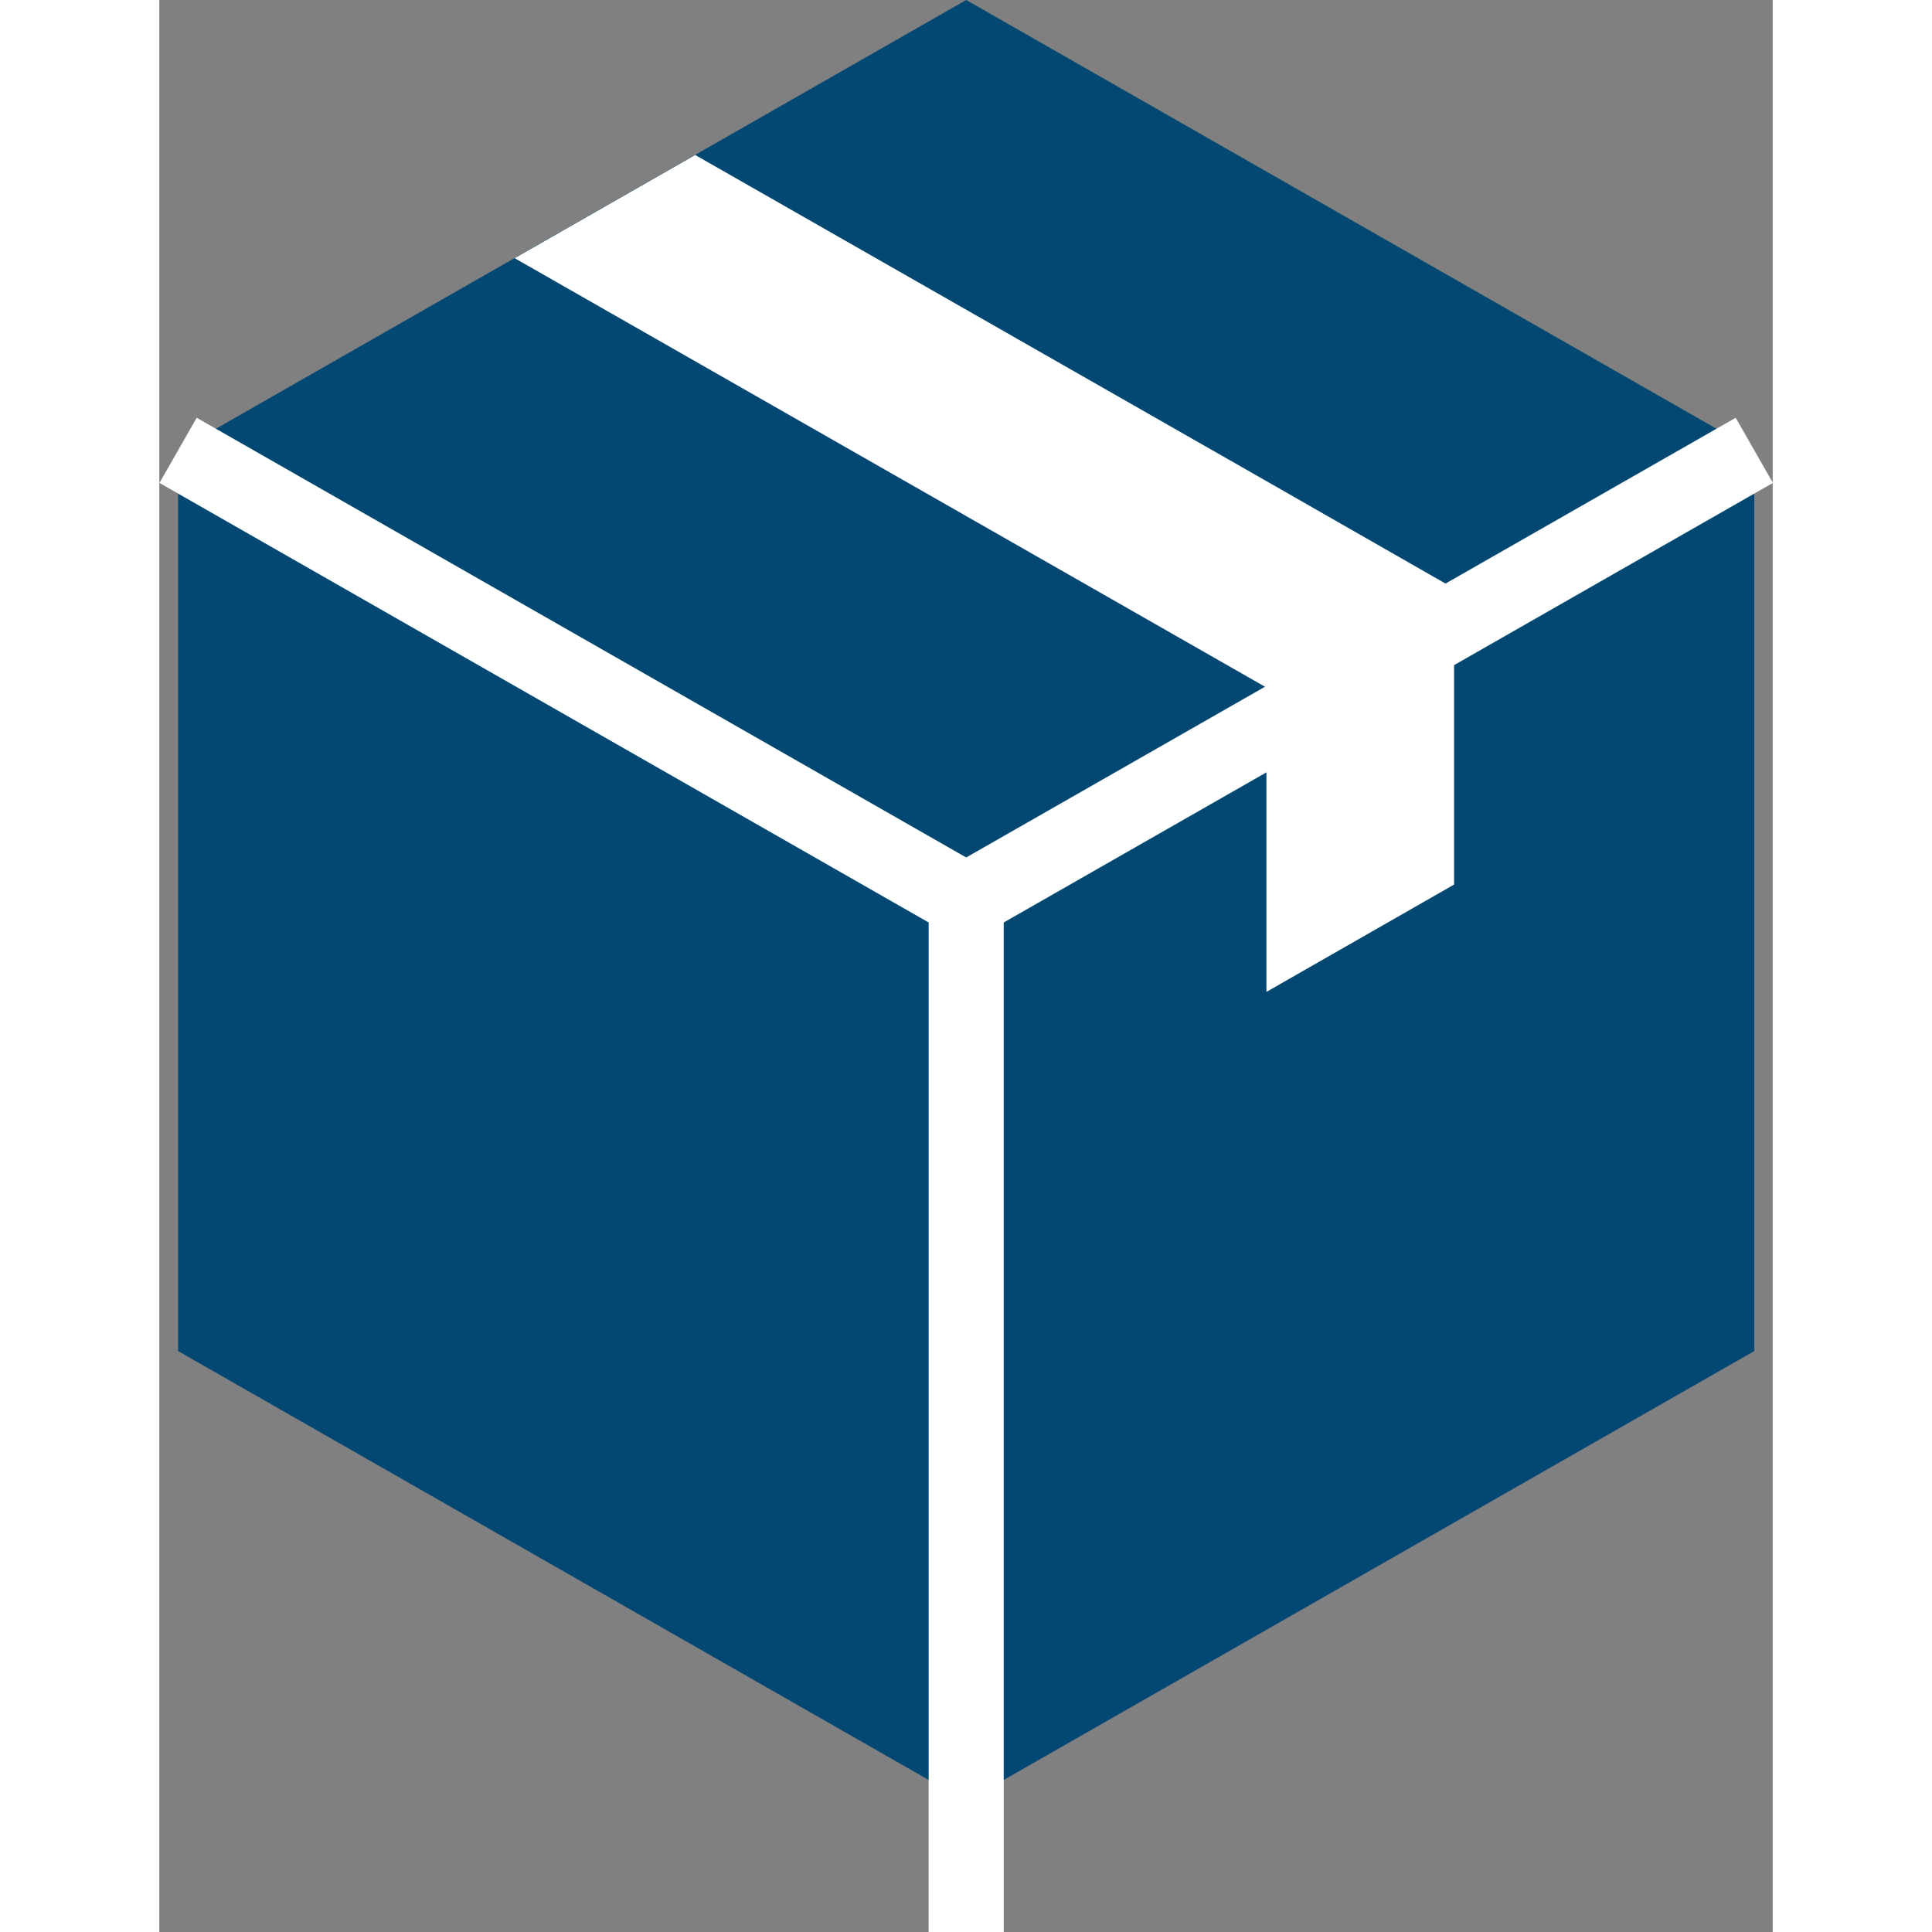 <svg xmlns="http://www.w3.org/2000/svg" xmlns:xlink="http://www.w3.org/1999/xlink" xmlns:svgjs="http://svgjs.dev/svgjs" viewBox="0 0 42.99 51.48" width="300" height="300"><rect x="0" y="0" width="42.99" height="51.48" fill="#808080" stroke="none"/><g width="100%" height="100%" transform="matrix(1,0,0,1,0,0)"><g id="Layer_2" data-name="Layer 2"><g id="Icon"><path d="m42.5 36v-24l-21-12-21 12v24l21 12z" fill="#024873" fill-opacity="1" data-original-color="#000000ff" stroke="none" stroke-opacity="1"></path><path d="m42.5 12-21 12-21-12" fill="none" stroke="#ffffff" stroke-miterlimit="10" stroke-width="2" fill-opacity="1" stroke-opacity="1" data-original-stroke-color="#ffffffff" data-original-stroke-width="2"></path><path d="m21.5 24v27.48" fill="none" stroke="#ffffff" stroke-miterlimit="10" stroke-width="2" fill-opacity="1" stroke-opacity="1" data-original-stroke-color="#ffffffff" data-original-stroke-width="2"></path><path d="m34.5 15.68v7.89l-5 2.86v-8.11l-20.03-11.44 4.81-2.75 15.22 8.69z" fill="#ffffff" fill-opacity="1" data-original-color="#ffffffff" stroke="none" stroke-opacity="1"></path></g></g></g></svg>